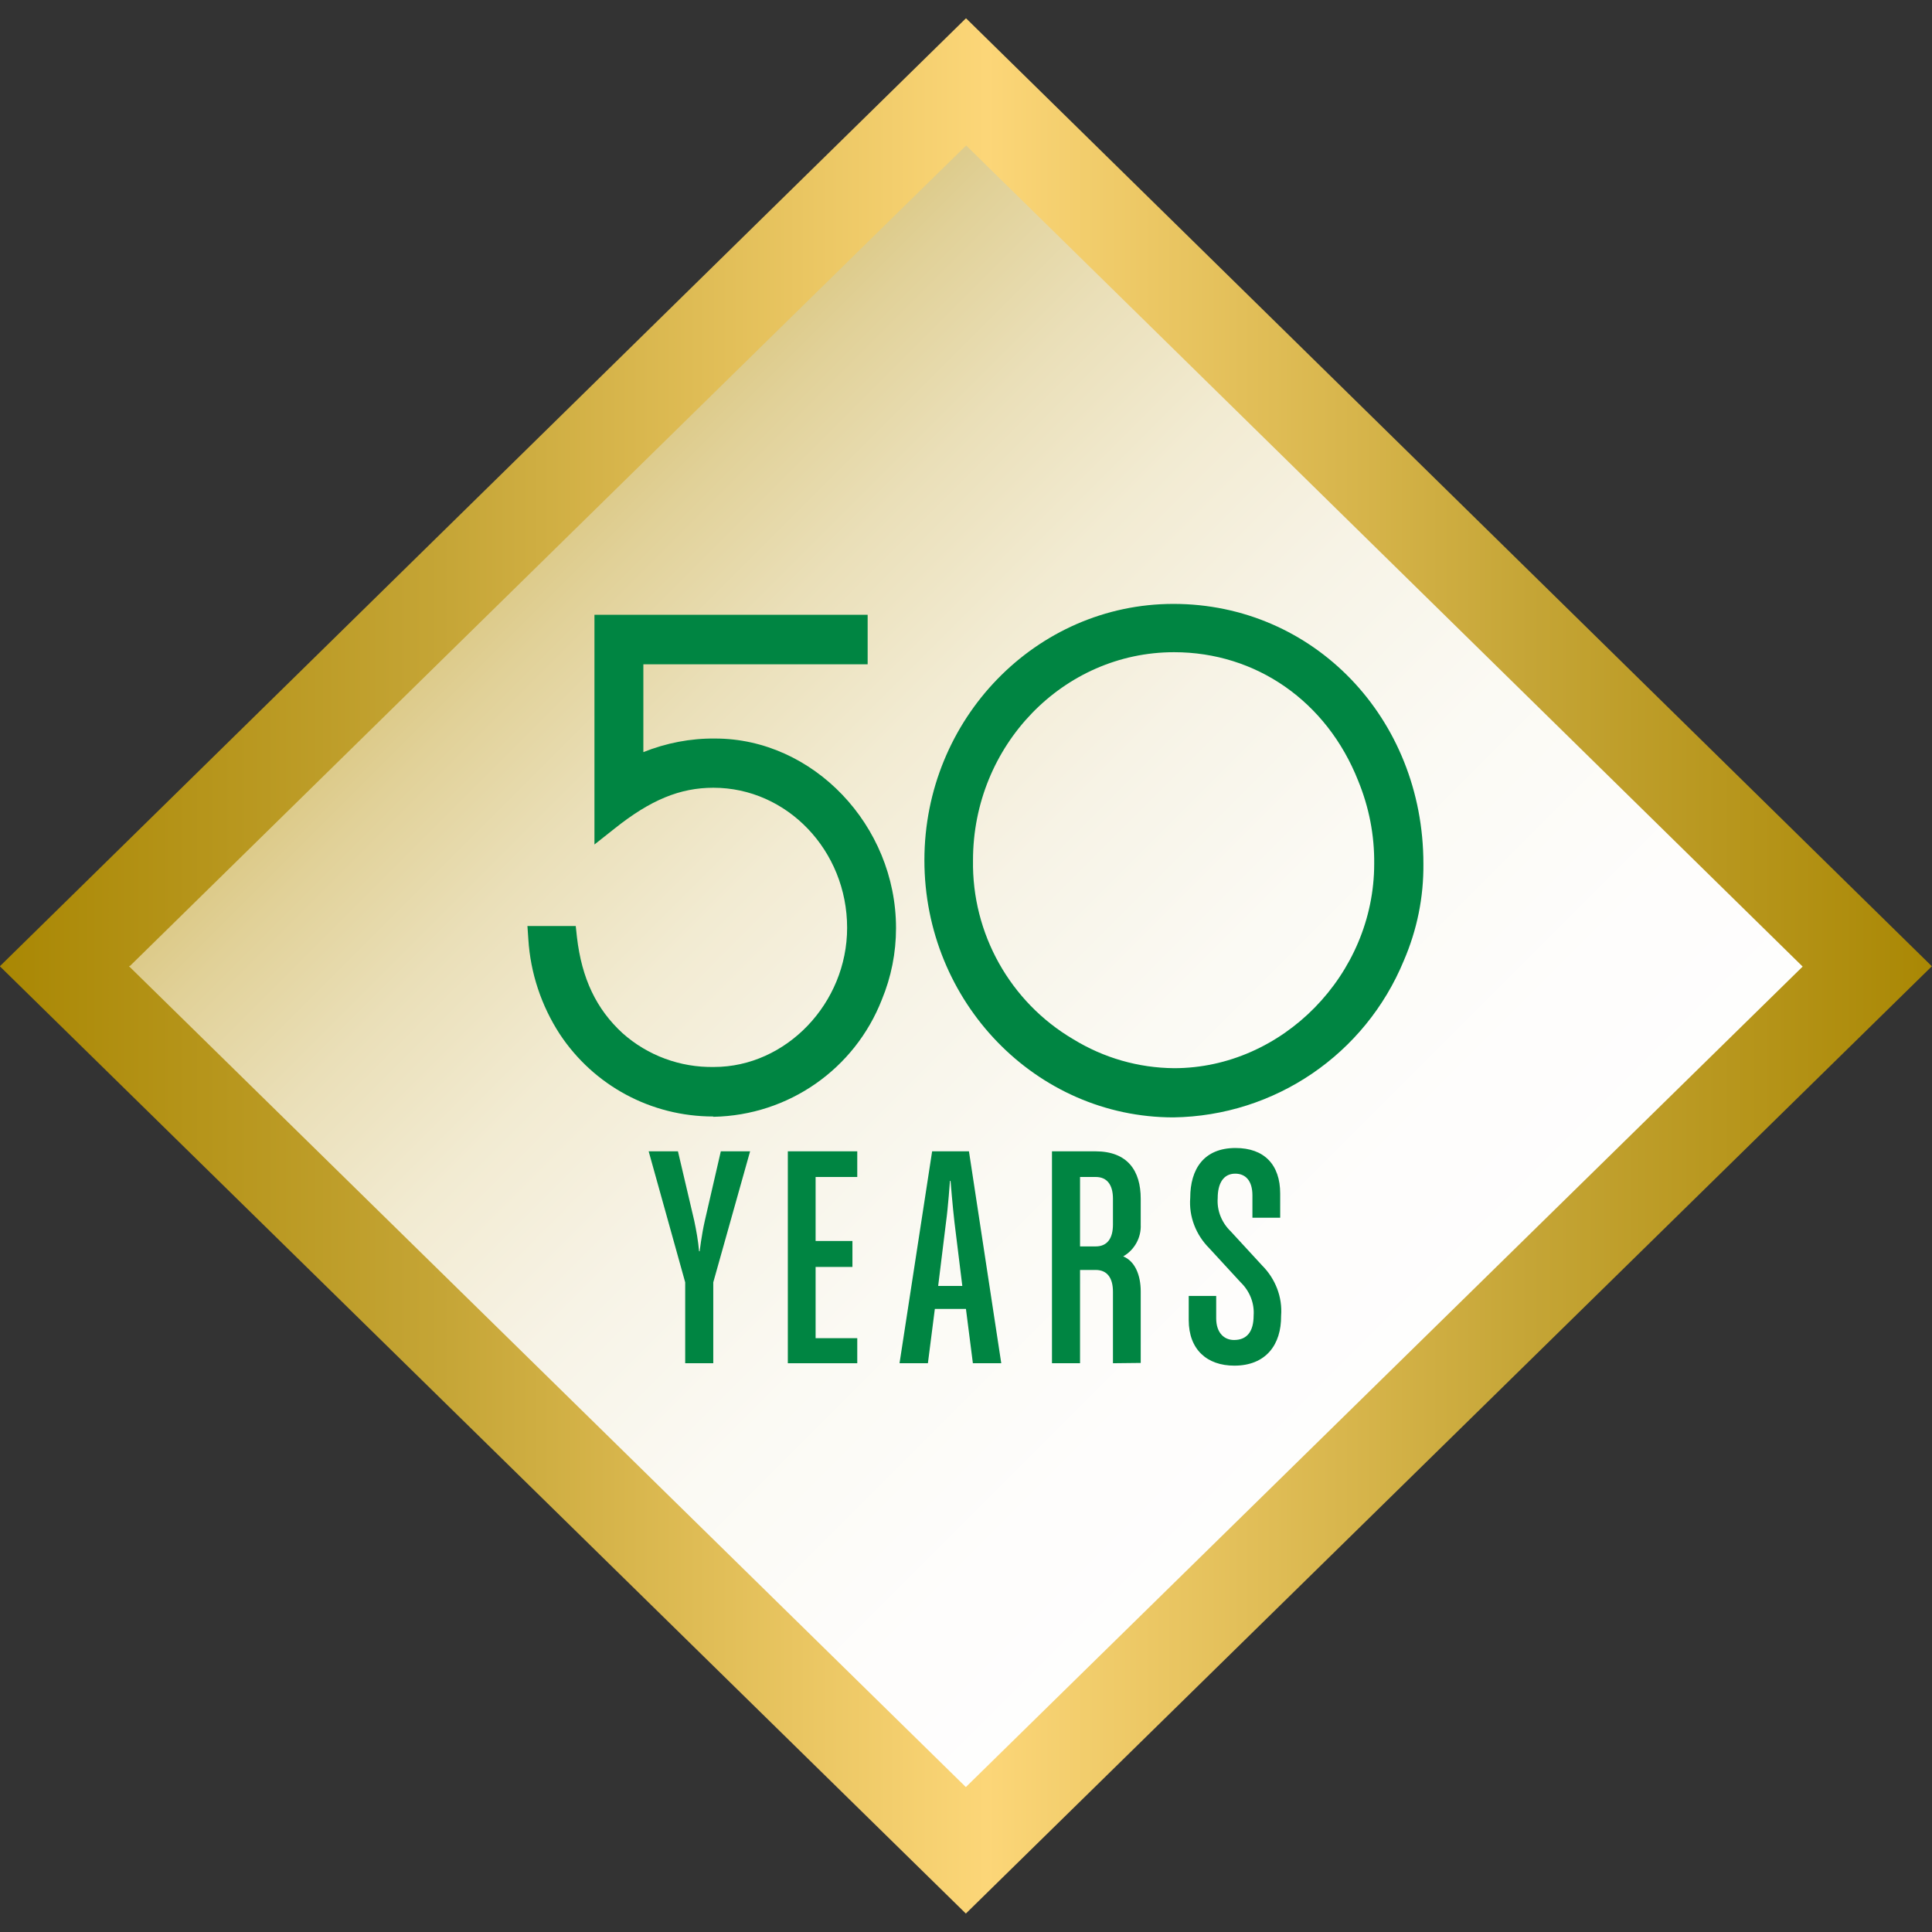 <?xml version="1.0" encoding="utf-8"?>
<!-- Generator: Adobe Illustrator 27.8.1, SVG Export Plug-In . SVG Version: 6.00 Build 0)  -->
<svg version="1.1" id="Ebene_1" xmlns="http://www.w3.org/2000/svg" xmlns:xlink="http://www.w3.org/1999/xlink" x="0px" y="0px"
	 viewBox="0 0 64 64" style="enable-background:new 0 0 64 64;" xml:space="preserve">
<rect x="0" y="0" width="64" height="64" fill="#333333" stroke="none"/>
<style type="text/css">
	.st0{fill:url(#SVGID_1_);}
	.st1{fill:url(#SVGID_00000111185982908359187660000016738035179886341519_);}
	.st2{fill:#008542;}
	.st3{fill:#00712E;}
</style>
<g transform="translate(-82.645 -60.031)">
	
		<linearGradient id="SVGID_1_" gradientUnits="userSpaceOnUse" x1="83.19" y1="124.517" x2="83.58" y2="124.517" gradientTransform="matrix(110.89 110.89 110.89 -110.89 -22939.24 4653.151)">
		<stop  offset="0" style="stop-color:#C5A536"/>
		<stop  offset="0.03" style="stop-color:#CAAD48"/>
		<stop  offset="0.106" style="stop-color:#D6C073"/>
		<stop  offset="0.189" style="stop-color:#E1D198"/>
		<stop  offset="0.277" style="stop-color:#EADFB8"/>
		<stop  offset="0.372" style="stop-color:#F2EBD2"/>
		<stop  offset="0.477" style="stop-color:#F7F3E6"/>
		<stop  offset="0.597" style="stop-color:#FBFAF4"/>
		<stop  offset="0.744" style="stop-color:#FEFDFC"/>
		<stop  offset="1" style="stop-color:#FFFFFF"/>
	</linearGradient>
	<polygon class="st0" points="114.97,61.42 145.56,92.01 114.97,122.6 84.38,92.01 	"/>
	
		<linearGradient id="SVGID_00000035489494274037363790000015376710695166946999_" gradientUnits="userSpaceOnUse" x1="83.641" y1="124.895" x2="83.917" y2="124.895" gradientTransform="matrix(232.002 0 0 -227.611 -19322.166 28519.461)">
		<stop  offset="0" style="stop-color:#A78500"/>
		<stop  offset="0.237" style="stop-color:#C5A536"/>
		<stop  offset="0.51" style="stop-color:#FCD678"/>
		<stop  offset="0.782" style="stop-color:#C5A536"/>
		<stop  offset="1" style="stop-color:#A78500"/>
	</linearGradient>
	<path style="fill:url(#SVGID_00000035489494274037363790000015376710695166946999_);" d="M86.92,92.04l0.01-0.01h0.02l27.7-27.18
		l27.71,27.2l-27.72,27.18v0L86.92,92.04z M82.64,92.04l32,31.38l32-31.38l-31.97-31.38l-0.02-0.02l-0.01,0.01v-0.01L82.64,92.04z"
		/>
	<g transform="translate(147.587 131.836)">
		<g transform="translate(12.976 63.944)">
			<path class="st2" d="M-54.29-93.27v2.68h-0.93v-2.68l-1.21-4.34h0.97l0.54,2.3c0.07,0.33,0.13,0.67,0.16,1.01h0.02
				c0,0,0.06-0.53,0.17-1.01l0.53-2.3h0.97L-54.29-93.27z"/>
			<path class="st2" d="M-51.82-90.59v-7.02h2.3v0.85h-1.38v2.12h1.22v0.86h-1.22v2.36h1.38v0.83L-51.82-90.59z"/>
			<path class="st2" d="M-45.69-90.59l-0.23-1.8h-1.03l-0.23,1.8h-0.94l1.08-7.02h1.22l1.07,7.02H-45.69z M-46.3-95.26
				c-0.06-0.51-0.13-1.37-0.13-1.37h-0.02c0,0-0.06,0.87-0.13,1.37l-0.26,2.11h0.8L-46.3-95.26z"/>
			<path class="st2" d="M-41.05-90.59v-2.37c0-0.44-0.18-0.72-0.57-0.72h-0.52v3.09h-0.93v-7.02h1.44c1.07,0,1.5,0.65,1.5,1.57v0.86
				c0.02,0.43-0.21,0.84-0.58,1.05c0.39,0.16,0.58,0.62,0.58,1.16v2.37L-41.05-90.59z M-41.05-96.04c0-0.44-0.18-0.72-0.57-0.72
				h-0.52v2.3h0.52c0.39,0,0.57-0.28,0.57-0.72V-96.04z"/>
			<path class="st2" d="M-37.03-90.51c-0.9,0-1.51-0.53-1.51-1.51v-0.8h0.91v0.74c0,0.49,0.27,0.72,0.59,0.72
				c0.43,0,0.65-0.28,0.65-0.81c0.03-0.41-0.13-0.81-0.43-1.1l-1.04-1.13c-0.44-0.44-0.68-1.05-0.63-1.67c0-0.95,0.45-1.65,1.5-1.65
				c0.95,0,1.48,0.55,1.48,1.51v0.8h-0.92v-0.74c0-0.49-0.23-0.72-0.57-0.72c-0.39,0-0.58,0.32-0.58,0.81
				c-0.03,0.41,0.13,0.81,0.43,1.1l1.04,1.13c0.44,0.44,0.68,1.05,0.63,1.67C-35.47-91.21-35.98-90.51-37.03-90.51z"/>
		</g>
		<g>
			<path class="st3" d="M-41.3-35.24c-1.91,0.01-3.7-0.95-4.76-2.54c-0.57-0.88-0.91-1.89-0.97-2.93h0.79
				c0.18,1.53,0.73,2.6,1.64,3.44c0.91,0.81,2.1,1.25,3.32,1.23c2.67,0,4.81-2.36,4.81-5.03c0-2.72-2.11-5.06-4.84-5.06
				c-1.15,0-2.2,0.39-3.52,1.44v-6.34h8.22v0.81h-7.43v3.98c0.86-0.46,1.82-0.7,2.79-0.69c3.08,0,5.58,2.75,5.58,5.86
				c0,0.76-0.15,1.51-0.44,2.21C-36.94-36.71-39-35.28-41.3-35.24z"/>
			<path class="st2" d="M-41.32-34.82c-2.05,0-3.95-1.02-5.08-2.73c-0.61-0.94-0.97-2.02-1.04-3.14l-0.03-0.44h1.6l0.04,0.37
				c0.16,1.37,0.64,2.38,1.51,3.18c0.83,0.74,1.91,1.14,3.03,1.12c2.39,0,4.41-2.11,4.41-4.61c0-2.56-1.99-4.64-4.43-4.64
				c-1.1,0-2.08,0.4-3.27,1.35l-0.67,0.53v-7.61h9.05v1.64h-7.43v2.91c0.75-0.3,1.56-0.46,2.38-0.45c3.24,0,5.99,2.87,5.99,6.28
				c0,0.82-0.16,1.62-0.47,2.37c-0.9,2.3-3.09,3.83-5.57,3.88h-0.01C-41.31-34.82-41.31-34.82-41.32-34.82z"/>
		</g>
		<g>
			<path class="st3" d="M-26.08-35.21c-4.37,0-7.84-3.68-7.84-8.11s3.49-8.08,7.84-8.08c4.49,0,7.87,3.68,7.87,8.2
				c0.01,1.05-0.2,2.09-0.62,3.05C-20.03-37.19-22.89-35.25-26.08-35.21z M-26.05-50.61c-3.93,0-7.07,3.26-7.07,7.3
				c-0.04,2.58,1.3,4.97,3.52,6.28c1.07,0.66,2.3,1.01,3.55,1.02c3.85,0,7.05-3.26,7.05-7.18c0.01-0.99-0.18-1.98-0.56-2.9
				C-20.64-48.82-23.11-50.61-26.05-50.61L-26.05-50.61z"/>
			<path class="st2" d="M-26.07-34.79L-26.07-34.79c-4.55,0-8.25-3.82-8.25-8.52c0-4.68,3.7-8.49,8.25-8.49
				c4.64,0,8.28,3.78,8.28,8.61c0.01,1.11-0.21,2.19-0.65,3.21C-19.72-36.88-22.71-34.84-26.07-34.79L-26.07-34.79z M-26.05-50.2
				c-3.67,0-6.66,3.09-6.66,6.89c-0.04,2.43,1.23,4.7,3.32,5.93c1.01,0.62,2.16,0.95,3.34,0.96c3.59,0,6.63-3.1,6.63-6.77
				c0.01-0.95-0.17-1.87-0.53-2.75C-20.99-48.57-23.33-50.2-26.05-50.2L-26.05-50.2z"/>
		</g>
	</g>
</g>
</svg>
